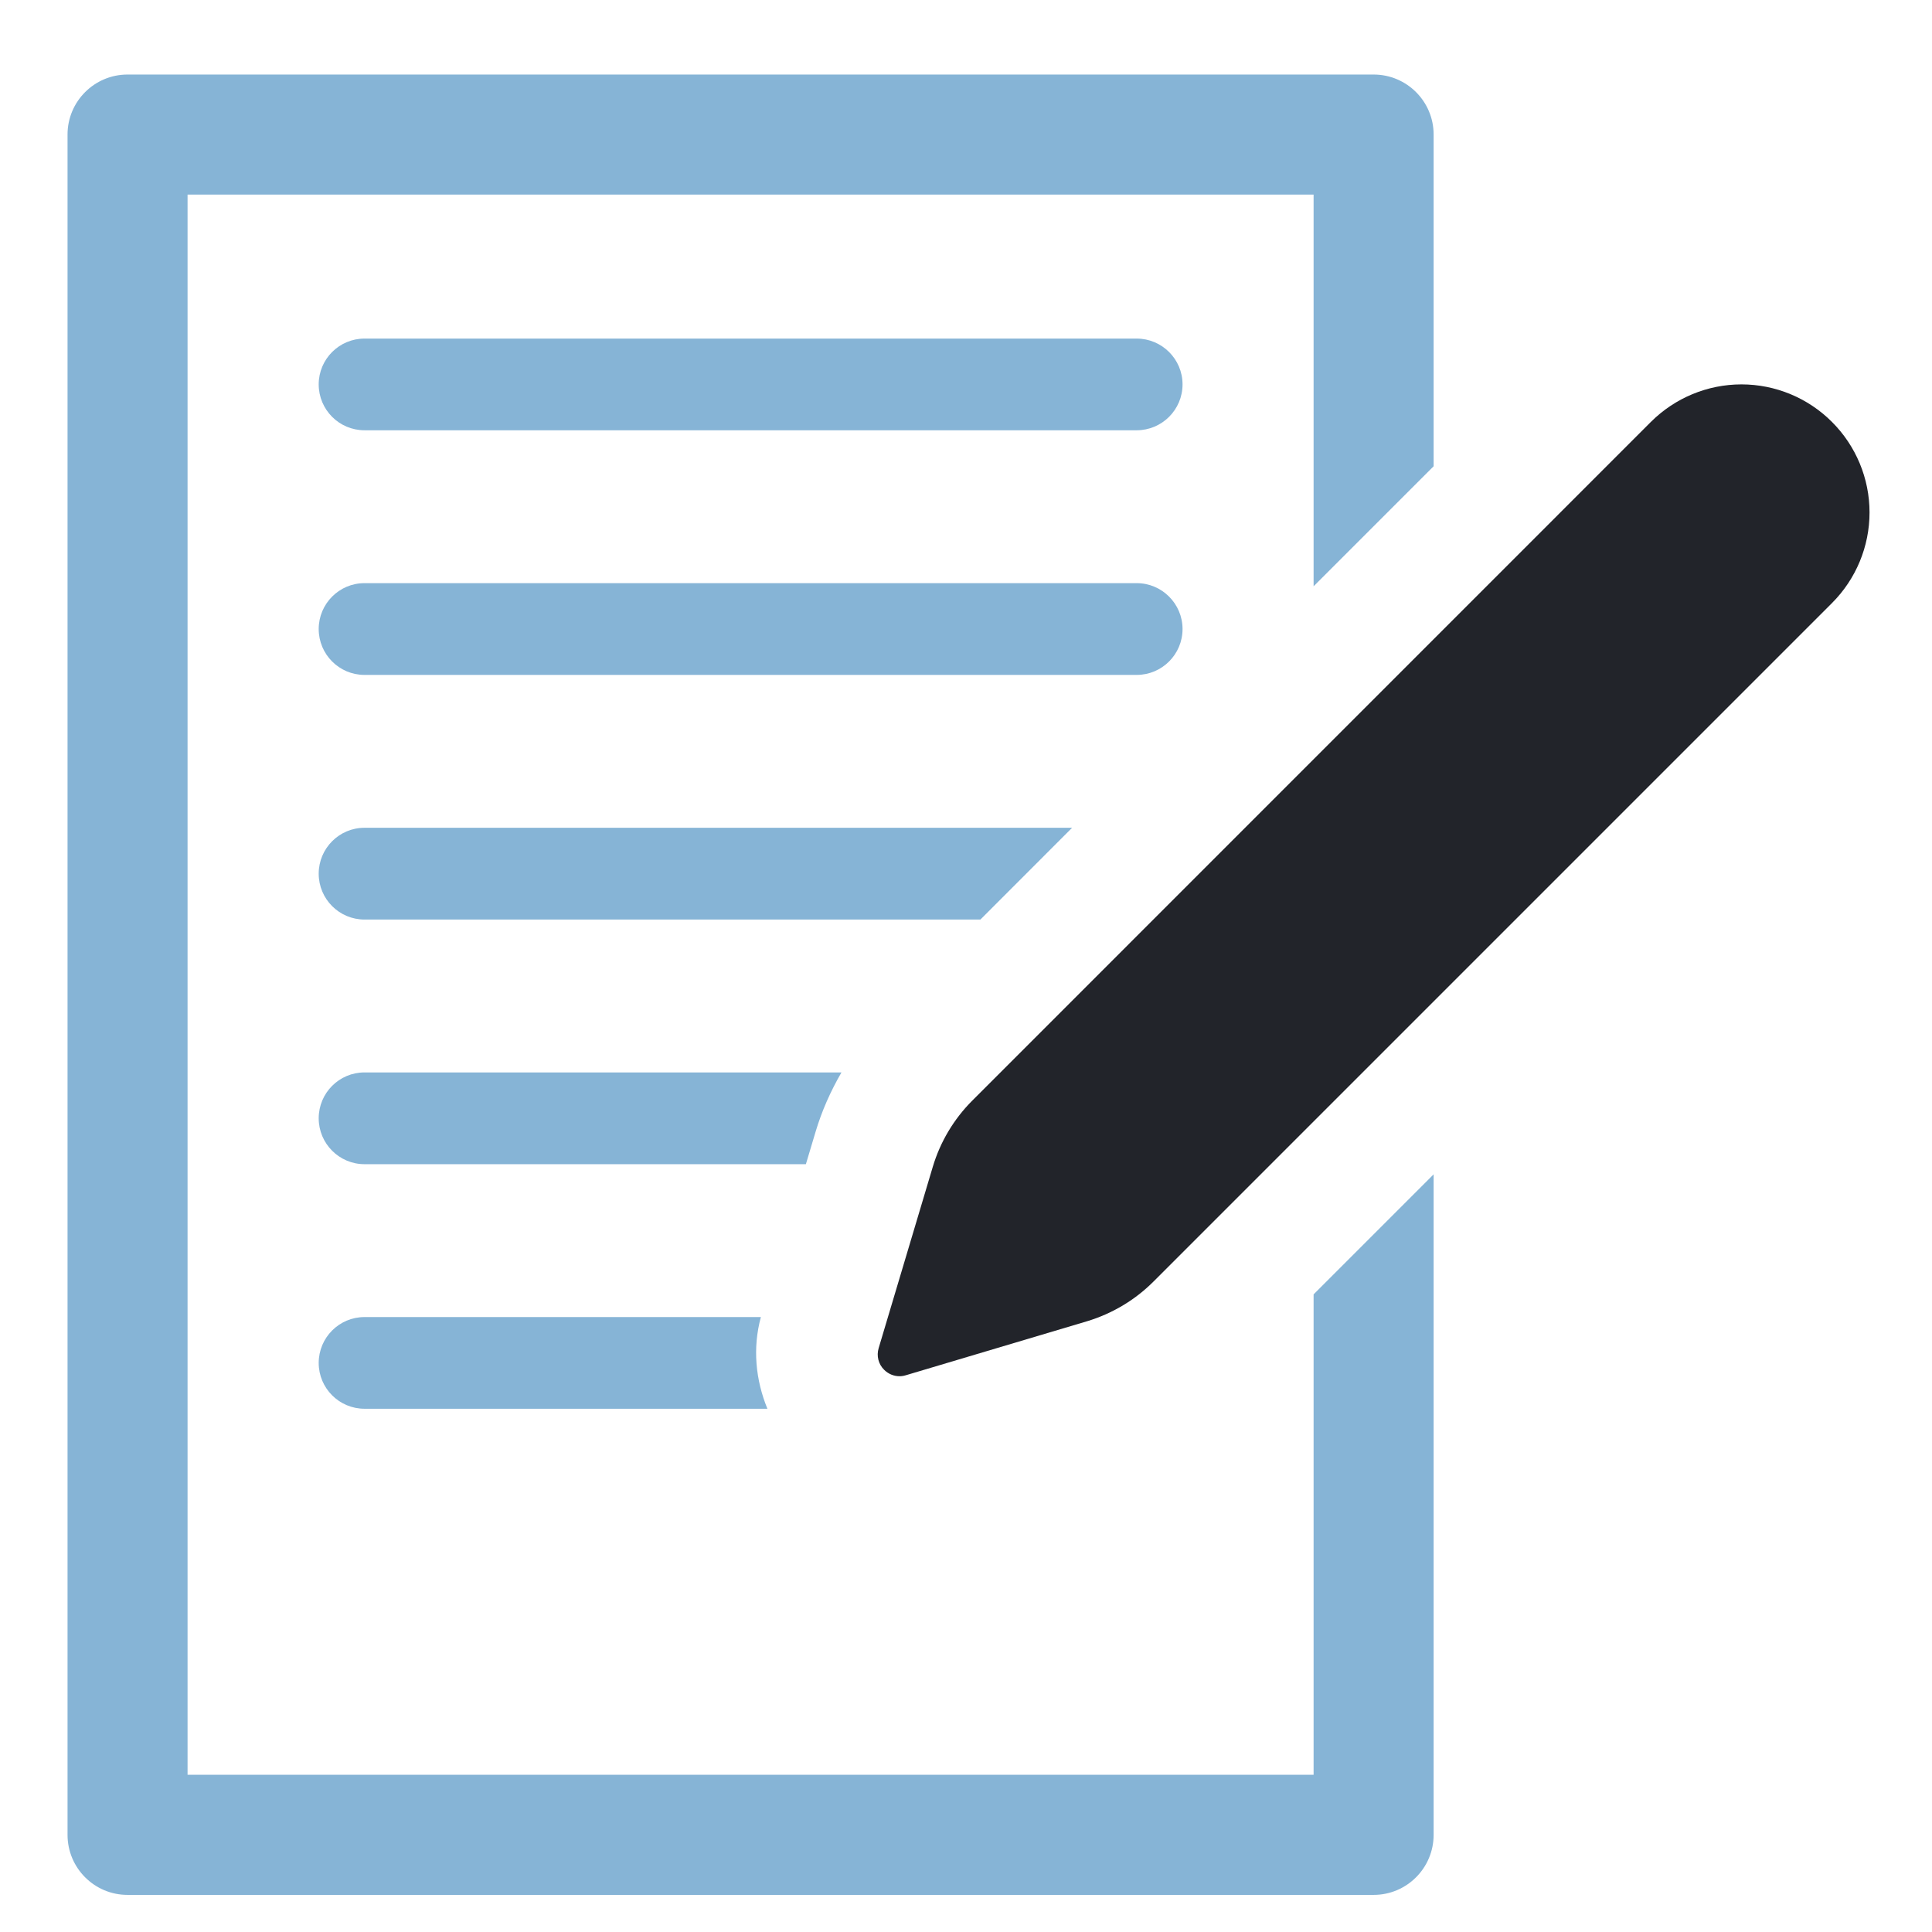 <svg width="24" height="24" viewBox="0 0 24 24" fill="none" xmlns="http://www.w3.org/2000/svg">
<g clip-path="url(#clip0_31_435)">
<path d="M16.318 22.047H2.33V2.417H16.318V7.283L17.809 5.792V1.671C17.809 1.26 17.475 0.926 17.064 0.926H1.584C1.173 0.926 0.839 1.26 0.839 1.671V22.793C0.839 23.205 1.173 23.539 1.584 23.539H17.064C17.475 23.539 17.809 23.205 17.809 22.793V14.588L16.318 16.079V22.047Z" fill="#86B4D6"/>
<path d="M14.12 4.206H4.528C4.214 4.206 3.959 4.461 3.959 4.775C3.959 5.09 4.214 5.345 4.528 5.345H14.12C14.434 5.345 14.69 5.09 14.69 4.775C14.69 4.461 14.434 4.206 14.12 4.206Z" fill="#86B4D6"/>
<path d="M14.69 7.814C14.69 7.5 14.434 7.244 14.12 7.244H4.528C4.214 7.244 3.959 7.5 3.959 7.814C3.959 8.129 4.214 8.384 4.528 8.384H14.12C14.434 8.384 14.69 8.129 14.69 7.814Z" fill="#86B4D6"/>
<path d="M13.318 10.283H4.528C4.214 10.283 3.959 10.539 3.959 10.853C3.959 11.168 4.214 11.423 4.528 11.423H12.179L13.318 10.283Z" fill="#86B4D6"/>
<path d="M10.131 14.061C10.208 13.802 10.318 13.555 10.453 13.322H4.528C4.214 13.322 3.959 13.577 3.959 13.892C3.959 14.206 4.214 14.462 4.528 14.462H10.011L10.131 14.061Z" fill="#86B4D6"/>
<path d="M4.528 16.361C4.214 16.361 3.959 16.616 3.959 16.931C3.959 17.245 4.214 17.5 4.528 17.5H9.533C9.386 17.142 9.347 16.746 9.452 16.361H4.528Z" fill="#86B4D6"/>
<path d="M22.758 5.242C22.46 4.943 22.055 4.775 21.633 4.775C21.211 4.775 20.807 4.943 20.508 5.241L12.079 13.671C11.849 13.901 11.68 14.184 11.587 14.496L10.915 16.747C10.886 16.843 10.912 16.946 10.983 17.016C11.035 17.068 11.104 17.096 11.174 17.096C11.2 17.096 11.226 17.092 11.252 17.084L13.504 16.413C13.815 16.319 14.098 16.151 14.328 15.921L22.758 7.491C23.056 7.193 23.224 6.788 23.224 6.366C23.224 5.944 23.056 5.54 22.758 5.242Z" fill="#22242A"/>
</g>
<defs>
<clipPath id="clip0_31_435">
<rect width="22.613" height="22.613" fill="white" transform="translate(0.725 0.926)"/>
</clipPath>
</defs>
</svg>
